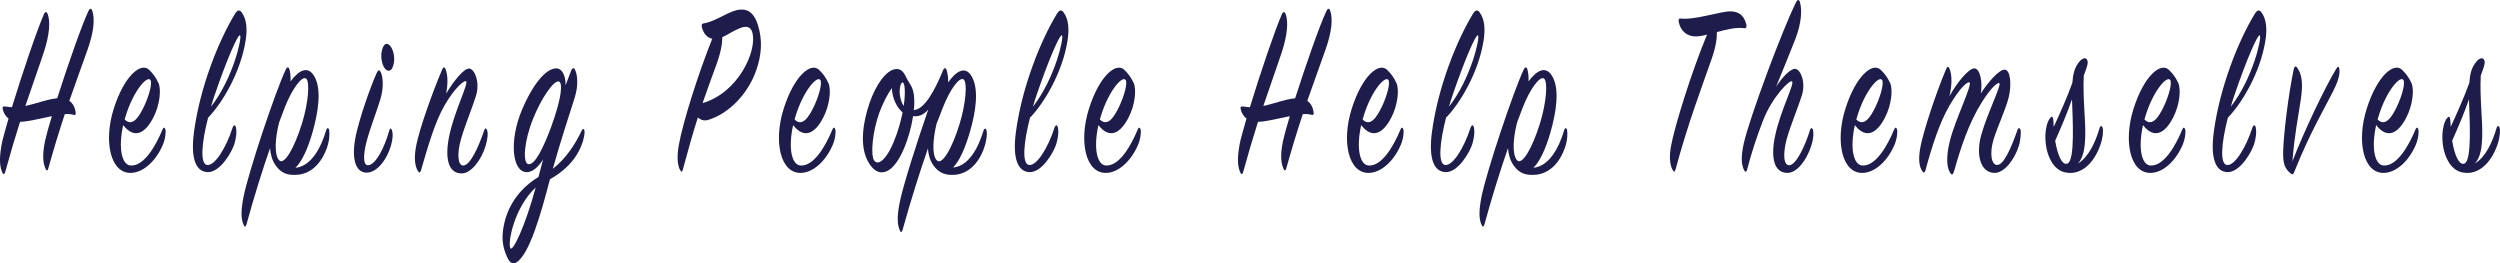 <!-- Generator: Adobe Illustrator 19.2.1, SVG Export Plug-In  -->
<svg version="1.1"
	 xmlns="http://www.w3.org/2000/svg" xmlns:xlink="http://www.w3.org/1999/xlink" xmlns:a="http://ns.adobe.com/AdobeSVGViewerExtensions/3.0/"
	 x="0px" y="0px" width="353.738px" height="37.263px" viewBox="0 0 353.738 37.263"
	 style="enable-background:new 0 0 353.738 37.263;" xml:space="preserve">
<style type="text/css">
	.st0{fill:#1D1C4B;}
</style>
<defs>
</defs>
<g>
	<path class="st0" d="M9.81,14.267c0.526,0.362,0.801,0.977,0.892,1.591c0.046,0.29-0.023,0.47-0.251,0.398
		c-0.366-0.108-0.801-0.145-1.281-0.108c-0.778,2.351-1.579,4.954-2.333,7.667c-0.092,0.362-0.252,0.398-0.389,0.072
		c-0.32-0.723-0.526-1.772-0.068-3.978c0.16-0.723,0.503-1.989,0.96-3.472c-1.669,0.326-3.431,0.796-4.506,0.796
		c-0.709,2.242-1.418,4.629-2.082,7.052c-0.091,0.361-0.274,0.47-0.412,0.145c-0.343-0.759-0.503-1.772-0.114-3.978
		c0.137-0.759,0.526-2.061,0.983-3.688c-0.503-0.362-0.686-0.868-0.778-1.157c-0.137-0.434-0.091-0.579,0.297-0.542
		c0.343,0.036,0.664,0.108,0.961,0.108C3.155,10.361,5.282,4.105,6.22,2.007c0.206-0.434,0.412-0.361,0.549,0.036
		c0.343,1.013,0.274,2.785-0.572,5.352c-0.663,2.025-1.601,4.593-2.607,7.595c1.578-0.326,2.996-0.94,4.506-1.085
		C9.582,9.24,11.595,3.49,12.51,1.573c0.229-0.47,0.435-0.434,0.572,0.036c0.32,1.049,0.251,2.749-0.709,5.461
		C11.686,9.023,10.794,11.446,9.81,14.267z"/>
	<path class="st0" d="M18.461,23.416c1.898,0.145,3.568-2.749,4.551-5.135c0.115-0.289,0.297-0.289,0.389,0.036
		c0.091,0.29,0.023,1.302-0.389,2.242c-0.96,2.206-2.722,3.87-4.483,3.906c-2.905,0.072-3.911-4.448-2.424-9.113
		s3.82-6.545,4.963-5.497c0.572,0.542,0.983,1.085,1.35,1.88c0.412,0.868,0.229,3.074-0.732,4.918
		c-1.121,2.17-2.653,3.11-4.254,1.049C16.7,21.029,17.249,23.308,18.461,23.416z M20.36,15.099c0.732-1.519,1.235-3.399,0.915-3.797
		c-0.48-0.615-2.378,1.555-3.454,4.991c-0.069,0.217-0.137,0.434-0.183,0.615C18.759,18.028,19.696,16.473,20.36,15.099z"/>
	<path class="st0" d="M29.306,23.344c1.098,0.145,2.699-2.459,3.591-5.244c0.16-0.47,0.412-0.506,0.503,0
		c0.114,0.579,0.023,1.374-0.229,2.242c-0.32,1.085-1.99,4.086-3.82,4.014c-1.578-0.072-2.424-1.808-1.898-5.714
		C28.3,12.35,30.908,5.805,33.241,1.971c0.343-0.579,0.663-0.651,0.983-0.181c0.664,0.94,0.801,2.278,0.526,3.978
		c-0.709,4.448-3.271,8.788-5.306,10.885C28.529,20.198,28.277,23.199,29.306,23.344z M33.972,5.009
		c-0.297-0.289-1.99,3.725-3.568,8.354c-0.206,0.579-0.389,1.157-0.549,1.736C32.989,11.085,34.27,5.298,33.972,5.009z"/>
	<path class="st0" d="M46.144,18.462c0.137-0.506,0.389-0.362,0.435,0c0.045,0.325,0.091,1.266-0.297,2.387
		c-0.869,2.495-2.425,3.688-4.071,3.869c-1.464,0.145-2.425-0.181-3.225-1.338c-0.48-0.687-0.709-1.519-0.778-2.423
		c-1.075,3.11-2.242,6.799-3.339,10.813c-0.092,0.325-0.252,0.397-0.389,0.072c-0.343-0.76-0.458-1.772-0.022-3.978
		c0.686-3.508,4.529-14.972,5.97-18.009c0.229-0.47,0.435-0.398,0.549,0.036c0.114,0.47,0.16,1.013,0.137,1.627
		c1.006-1.375,2.356-2.387,3.339-0.76c1.098,1.845,0.595,5.063-0.251,8.028c-0.686,2.387-1.533,4.123-2.402,4.955
		C44.039,23.524,45.412,20.921,46.144,18.462z M39.442,22.621c0.732,0.94,2.219-1.7,3.294-5.171
		c0.892-2.893,1.144-5.895,0.572-6.329c-0.549-0.434-1.967,1.374-3.042,4.159c-0.251,0.651-0.503,1.302-0.778,2.062
		C38.916,19.619,38.802,21.789,39.442,22.621z"/>
	<path class="st0" d="M50.357,19.149c0.572-2.64,2.081-6.907,2.928-8.788c0.206-0.434,0.366-0.542,0.549-0.217
		c0.343,0.579,0.526,2.134-0.023,3.942c-0.48,1.591-1.441,4.05-1.921,5.858c-0.549,2.098-0.503,3.508,0.229,3.436
		c1.029-0.072,2.287-2.459,2.973-4.954c0.115-0.326,0.274-0.29,0.366,0c0.183,0.579,0.114,1.338-0.16,2.242
		c-0.686,2.242-2.127,3.761-3.408,3.761C50.151,24.429,49.716,22.114,50.357,19.149z M55.457,9.71
		c-0.297,0.506-0.938,0.398-1.281-0.542c-0.366-0.977-0.252-2.062,0.114-2.676c0.366-0.615,1.029-0.181,1.327,0.795
		C55.915,8.228,55.755,9.204,55.457,9.71z"/>
	<path class="st0" d="M66.462,9.71c0.755,0.181,1.464,1.953,0.892,3.833c-0.48,1.591-1.601,4.267-2.127,6.148
		c-0.595,2.097-0.458,3.797,0.366,3.725c0.938-0.072,2.059-2.459,2.928-4.99c0.114-0.326,0.274-0.326,0.389-0.036
		c0.16,0.397,0.115,1.229-0.206,2.278c-0.618,2.025-2.059,3.87-3.385,3.87c-1.944,0-2.402-2.242-1.738-5.388
		c0.755-3.544,2.768-7.377,2.356-7.667c-0.229-0.145-1.556,0.868-3.02,3.399c-1.349,2.314-2.356,5.786-3.339,9.186
		c-0.091,0.326-0.229,0.47-0.435,0.145c-0.458-0.724-0.595-1.917-0.229-3.725c0.458-2.278,2.219-7.305,3.66-10.668
		c0.16-0.398,0.343-0.362,0.48,0c0.343,0.904,0.32,2.133,0.069,3.436C64.152,11.519,65.707,9.529,66.462,9.71z"/>
	<path class="st0" d="M77.81,25.369c-1.258,4.846-2.882,10.596-4.734,11.753c-0.458,0.289-0.915,0.181-1.327-0.759
		c-0.48-1.085-0.892-2.351-0.458-4.484c0.663-3.255,2.63-5.461,4.895-6.835c0.229-0.795,0.435-1.664,0.663-2.495
		c-0.663,1.048-1.464,1.808-2.31,1.808c-2.104,0-2.516-4.521-0.664-8.86c1.784-4.195,3.637-5.822,4.804-5.822
		c0.915,0,1.372,1.121,1.349,2.387c0.274-0.724,0.526-1.375,0.755-1.989c0.183-0.506,0.412-0.542,0.572-0.217
		c0.343,0.651,0.526,2.206-0.045,3.978c-0.687,2.169-2.127,6.545-3.088,10.053c1.921-1.519,3.179-3.508,4.094-5.424
		c0.137-0.29,0.343-0.29,0.389,0.072c0.046,0.325-0.069,1.121-0.458,2.097C81.356,22.837,79.709,24.284,77.81,25.369z
		 M72.207,35.097c0.297,0.688,2.104-3.074,3.591-8.57C72.825,29.274,71.818,34.229,72.207,35.097z M79.023,11.519
		c-0.709-0.072-2.379,2.242-3.637,5.388c-1.235,3.11-1.487,6.292-0.572,6.329c0.892,0.036,2.059-2.242,3.225-5.425
		C79.48,13.833,79.686,11.591,79.023,11.519z"/>
	<path class="st0" d="M99.341,3.961c-0.115-0.398-0.069-0.615,0.229-0.651c1.898-0.325,3.614-1.844,5.169-1.953
		c1.167-0.072,2.173,0.506,2.722,3.001c0.48,2.17,0.092,4.268-0.686,6.184c-1.144,2.821-3.614,5.533-6.61,6.437
		c-0.526,0.145-1.029,0-1.418-0.362c-0.641,1.989-1.327,4.376-2.127,7.377c-0.091,0.362-0.206,0.362-0.366,0.108
		c-0.32-0.542-0.549-1.627-0.206-3.58c0.595-3.291,2.745-10.089,4.735-15.044C100.004,5.335,99.569,4.72,99.341,3.961z
		 M106.477,4.684c-0.48-1.989-2.768-0.108-4.277,0.579c0,0.976-0.229,2.242-0.869,3.978c-0.595,1.664-1.235,3.327-1.921,5.352
		C104.533,13.073,107.095,7.215,106.477,4.684z"/>
	<path class="st0" d="M113.252,23.416c1.898,0.145,3.568-2.749,4.552-5.135c0.114-0.289,0.297-0.289,0.389,0.036
		c0.091,0.29,0.023,1.302-0.389,2.242c-0.961,2.206-2.722,3.87-4.483,3.906c-2.905,0.072-3.911-4.448-2.424-9.113
		s3.82-6.545,4.963-5.497c0.572,0.542,0.983,1.085,1.35,1.88c0.412,0.868,0.229,3.074-0.732,4.918
		c-1.121,2.17-2.653,3.11-4.254,1.049C111.491,21.029,112.039,23.308,113.252,23.416z M115.15,15.099
		c0.732-1.519,1.235-3.399,0.915-3.797c-0.48-0.615-2.378,1.555-3.454,4.991c-0.069,0.217-0.137,0.434-0.183,0.615
		C113.549,18.028,114.487,16.473,115.15,15.099z"/>
	<path class="st0" d="M135.236,24.718c-1.418,0.145-2.402-0.217-3.203-1.374c-0.435-0.651-0.686-1.446-0.732-2.351
		c-1.189,3.436-2.47,7.486-3.591,11.536c-0.091,0.325-0.251,0.434-0.366,0.108c-0.343-0.723-0.48-1.772-0.045-3.978
		c0.458-2.314,2.401-8.426,4.048-13.164c-0.618,0.724-1.35,1.049-2.15,0.94c-0.48,3.11-1.898,6.871-3.614,7.739
		c-0.846,0.434-1.944,0.325-2.882-1.555c-1.029-2.098-0.64-5.28,0.366-8.137c0.869-2.459,2.287-4.557,3.66-4.701
		c0.686-0.073,1.075,0.253,1.532,1.229c0.526,1.121,1.212,1.302,1.098,3.978c0,0.181-0.046,0.397-0.069,0.579
		c1.464-0.036,2.928-2.64,4.14-5.605c0.206-0.47,0.435-0.398,0.549,0.072c0.114,0.434,0.206,0.94,0.183,1.627
		c0.983-1.411,2.379-2.531,3.339-0.832c1.052,1.845,0.572,5.027-0.297,7.956c-0.709,2.387-1.51,4.086-2.356,4.918
		c2.196-0.181,3.568-2.749,4.3-5.171c0.137-0.506,0.389-0.362,0.458,0c0.068,0.325,0.045,1.193-0.343,2.351
		C138.415,23.344,136.86,24.537,135.236,24.718z M126.201,12.459c-0.595,0.832-1.235,2.025-1.761,3.436
		c-0.983,2.712-1.304,6.076-0.732,6.835c0.641,0.868,2.036-0.47,3.157-3.725c0.389-1.121,0.663-2.17,0.846-3.11
		C126.888,15.207,126.224,13.869,126.201,12.459z M128.008,12.459c-0.091-1.157-0.572-0.976-0.686,0.108
		c-0.092,0.76,0.114,1.809,0.549,2.423C128.031,13.941,128.054,13.109,128.008,12.459z M136.334,11.229
		c-0.572-0.362-1.898,1.338-2.974,4.123c-0.251,0.687-0.549,1.411-0.846,2.17c-0.526,2.206-0.64,4.303-0.023,5.099
		c0.755,0.976,2.242-1.664,3.294-5.099C136.677,14.592,136.906,11.591,136.334,11.229z"/>
	<path class="st0" d="M145.604,23.344c1.098,0.145,2.699-2.459,3.591-5.244c0.16-0.47,0.412-0.506,0.503,0
		c0.114,0.579,0.022,1.374-0.229,2.242c-0.32,1.085-1.99,4.086-3.82,4.014c-1.578-0.072-2.424-1.808-1.898-5.714
		c0.847-6.292,3.454-12.838,5.787-16.671c0.343-0.579,0.663-0.651,0.983-0.181c0.663,0.94,0.801,2.278,0.526,3.978
		c-0.709,4.448-3.271,8.788-5.306,10.885C144.826,20.198,144.575,23.199,145.604,23.344z M150.27,5.009
		c-0.297-0.289-1.99,3.725-3.568,8.354c-0.206,0.579-0.389,1.157-0.549,1.736C149.286,11.085,150.567,5.298,150.27,5.009z"/>
	<path class="st0" d="M156.449,23.416c1.898,0.145,3.568-2.749,4.551-5.135c0.115-0.289,0.297-0.289,0.389,0.036
		c0.091,0.29,0.023,1.302-0.389,2.242c-0.96,2.206-2.722,3.87-4.483,3.906c-2.905,0.072-3.911-4.448-2.424-9.113
		s3.82-6.545,4.963-5.497c0.572,0.542,0.983,1.085,1.35,1.88c0.412,0.868,0.229,3.074-0.732,4.918
		c-1.121,2.17-2.653,3.11-4.254,1.049C154.687,21.029,155.236,23.308,156.449,23.416z M158.347,15.099
		c0.732-1.519,1.235-3.399,0.915-3.797c-0.48-0.615-2.378,1.555-3.454,4.991c-0.069,0.217-0.137,0.434-0.183,0.615
		C156.746,18.028,157.683,16.473,158.347,15.099z"/>
	<path class="st0" d="M184.977,14.267c0.526,0.362,0.801,0.977,0.892,1.591c0.046,0.29-0.023,0.47-0.251,0.398
		c-0.366-0.108-0.801-0.145-1.281-0.108c-0.778,2.351-1.579,4.954-2.333,7.667c-0.092,0.362-0.252,0.398-0.389,0.072
		c-0.32-0.723-0.526-1.772-0.068-3.978c0.16-0.723,0.503-1.989,0.96-3.472c-1.669,0.326-3.431,0.796-4.506,0.796
		c-0.709,2.242-1.418,4.629-2.082,7.052c-0.091,0.361-0.274,0.47-0.412,0.145c-0.343-0.759-0.503-1.772-0.114-3.978
		c0.137-0.759,0.526-2.061,0.983-3.688c-0.503-0.362-0.686-0.868-0.778-1.157c-0.137-0.434-0.091-0.579,0.297-0.542
		c0.343,0.036,0.664,0.108,0.961,0.108c1.464-4.81,3.591-11.066,4.529-13.164c0.206-0.434,0.412-0.361,0.549,0.036
		c0.343,1.013,0.274,2.785-0.572,5.352c-0.663,2.025-1.601,4.593-2.607,7.595c1.578-0.326,2.996-0.94,4.506-1.085
		c1.487-4.665,3.5-10.415,4.415-12.332c0.229-0.47,0.435-0.434,0.572,0.036c0.32,1.049,0.251,2.749-0.709,5.461
		C186.852,9.023,185.961,11.446,184.977,14.267z"/>
	<path class="st0" d="M193.628,23.416c1.898,0.145,3.568-2.749,4.552-5.135c0.114-0.289,0.297-0.289,0.389,0.036
		c0.091,0.29,0.023,1.302-0.389,2.242c-0.961,2.206-2.722,3.87-4.483,3.906c-2.905,0.072-3.911-4.448-2.424-9.113
		s3.82-6.545,4.963-5.497c0.572,0.542,0.983,1.085,1.35,1.88c0.412,0.868,0.229,3.074-0.732,4.918
		c-1.121,2.17-2.653,3.11-4.254,1.049C191.867,21.029,192.415,23.308,193.628,23.416z M195.526,15.099
		c0.732-1.519,1.235-3.399,0.915-3.797c-0.48-0.615-2.378,1.555-3.454,4.991c-0.069,0.217-0.137,0.434-0.183,0.615
		C193.925,18.028,194.863,16.473,195.526,15.099z"/>
	<path class="st0" d="M204.473,23.344c1.098,0.145,2.699-2.459,3.591-5.244c0.16-0.47,0.412-0.506,0.503,0
		c0.114,0.579,0.023,1.374-0.229,2.242c-0.32,1.085-1.99,4.086-3.819,4.014c-1.578-0.072-2.425-1.808-1.898-5.714
		c0.846-6.292,3.453-12.838,5.786-16.671c0.344-0.579,0.664-0.651,0.984-0.181c0.663,0.94,0.8,2.278,0.525,3.978
		c-0.709,4.448-3.271,8.788-5.307,10.885C203.695,20.198,203.444,23.199,204.473,23.344z M209.139,5.009
		c-0.298-0.289-1.99,3.725-3.568,8.354c-0.206,0.579-0.389,1.157-0.549,1.736C208.156,11.085,209.436,5.298,209.139,5.009z"/>
	<path class="st0" d="M221.31,18.462c0.138-0.506,0.39-0.362,0.435,0c0.046,0.325,0.092,1.266-0.297,2.387
		c-0.869,2.495-2.425,3.688-4.071,3.869c-1.464,0.145-2.425-0.181-3.226-1.338c-0.48-0.687-0.709-1.519-0.777-2.423
		c-1.075,3.11-2.241,6.799-3.34,10.813c-0.091,0.325-0.251,0.397-0.389,0.072c-0.343-0.76-0.457-1.772-0.022-3.978
		c0.686-3.508,4.528-14.972,5.97-18.009c0.229-0.47,0.435-0.398,0.549,0.036c0.114,0.47,0.16,1.013,0.138,1.627
		c1.006-1.375,2.355-2.387,3.339-0.76c1.098,1.845,0.595,5.063-0.252,8.028c-0.686,2.387-1.532,4.123-2.401,4.955
		C219.207,23.524,220.579,20.921,221.31,18.462z M214.609,22.621c0.731,0.94,2.219-1.7,3.293-5.171
		c0.893-2.893,1.145-5.895,0.572-6.329c-0.549-0.434-1.967,1.374-3.042,4.159c-0.252,0.651-0.503,1.302-0.777,2.062
		C214.083,19.619,213.969,21.789,214.609,22.621z"/>
	<path class="st0" d="M240.141,5.154c-1.373,0.072-2.356-0.724-2.607-2.062c-0.069-0.326,0.022-0.506,0.251-0.47
		c2.036,0.253,5.833-1.085,7.137-1.013c0.961,0.037,1.83,0.434,2.173,1.845c0.068,0.289,0.022,0.579-0.274,0.542
		c-1.121-0.181-2.562,0.181-3.889,0.542c0.023,0.868-0.137,2.061-0.755,3.833c-1.372,3.942-3.316,9.005-5.101,15.623
		c-0.092,0.362-0.206,0.362-0.366,0.108c-0.319-0.47-0.595-1.555-0.297-3.291c0.526-2.965,2.996-10.813,5.123-15.912
		C241.011,5.045,240.553,5.118,240.141,5.154z"/>
	<path class="st0" d="M252.909,24.465c-1.922,0-2.401-2.206-1.716-5.352c0.755-3.508,2.745-7.269,2.379-7.594
		c-0.32-0.29-2.813,2.169-4.14,5.605c-0.823,2.134-1.67,4.665-2.219,6.871c-0.092,0.326-0.252,0.398-0.389,0.145
		c-0.366-0.651-0.572-1.663-0.092-3.833c0.801-3.616,5.559-16.346,7.411-19.999c0.205-0.434,0.435-0.397,0.549,0.036
		c0.297,1.049,0.229,2.857-0.641,5.135c-0.549,1.447-1.761,4.376-2.745,6.799c0.938-1.447,2.128-2.64,2.745-2.531
		c0.777,0.145,1.486,1.953,0.892,3.797c-0.503,1.591-1.601,4.231-2.127,6.112c-0.571,2.097-0.457,3.797,0.389,3.725
		c0.938-0.072,2.196-2.676,2.905-4.99c0.092-0.326,0.32-0.326,0.412-0.037c0.114,0.398,0.114,1.157-0.229,2.242
		C255.654,22.657,254.259,24.465,252.909,24.465z"/>
	<path class="st0" d="M263.48,23.416c1.898,0.145,3.568-2.749,4.552-5.135c0.114-0.289,0.297-0.289,0.389,0.036
		c0.092,0.29,0.022,1.302-0.389,2.242c-0.961,2.206-2.722,3.87-4.483,3.906c-2.905,0.072-3.911-4.448-2.425-9.113
		c1.487-4.665,3.82-6.545,4.964-5.497c0.571,0.542,0.983,1.085,1.35,1.88c0.411,0.868,0.229,3.074-0.732,4.918
		c-1.12,2.17-2.653,3.11-4.254,1.049C261.719,21.029,262.267,23.308,263.48,23.416z M265.379,15.099
		c0.731-1.519,1.235-3.399,0.915-3.797c-0.48-0.615-2.379,1.555-3.454,4.991c-0.068,0.217-0.138,0.434-0.183,0.615
		C263.777,18.028,264.716,16.473,265.379,15.099z"/>
	<path class="st0" d="M279.38,9.674c0.777,0.036,1.189,1.953,0.893,3.544c1.098-1.7,2.63-3.399,3.385-3.363
		c0.823,0.036,1.006,2.169,0.549,3.978c-0.412,1.627-1.532,4.014-2.104,5.822c-0.641,2.061-0.32,3.725,0.504,3.688
		c0.938-0.036,1.967-2.423,2.858-4.954c0.114-0.326,0.298-0.326,0.412-0.073c0.114,0.253,0.046,1.447-0.206,2.278
		c-0.641,2.062-2.104,3.87-3.431,3.87c-1.99,0-2.722-2.495-1.876-5.46c0.847-3.002,2.882-7.052,2.539-7.233
		c-0.183-0.108-0.961,0.29-2.447,2.64c-1.898,3.001-3.02,6.473-3.98,9.873c-0.137,0.434-0.319,0.542-0.525,0.181
		c-0.389-0.542-0.709-1.953-0.046-4.557c0.755-3.001,3.225-7.992,2.768-8.245c-0.274-0.181-1.396,0.795-2.859,3.327
		c-1.35,2.314-2.447,5.677-3.362,9.077c-0.091,0.326-0.229,0.47-0.435,0.181c-0.503-0.688-0.617-1.881-0.229-3.725
		c0.48-2.278,2.15-7.377,3.591-10.776c0.16-0.398,0.344-0.362,0.48,0c0.389,1.012,0.32,2.423-0.022,3.869
		C276.841,11.772,278.556,9.638,279.38,9.674z"/>
	<path class="st0" d="M293.223,11.735c0.114-1.41,0.343-2.098,0.823-2.785c0.503-0.723,1.029-0.868,1.235-0.542
		c0.229,0.362,0.114,0.76-0.183,1.591c-0.092,0.217-0.16,0.434-0.252,0.687c-0.16,3.327,0.274,6.148,0.206,8.643
		c-0.046,1.411-0.206,2.929-1.029,3.797c1.532-0.904,2.493-3.074,3.064-5.027c0.114-0.398,0.344-0.29,0.435,0
		c0.092,0.326,0.069,1.266-0.32,2.387c-0.869,2.495-2.424,3.87-4.048,3.978c-1.327,0.072-2.607-0.47-3.386-2.712
		c-0.549-1.627-0.48-4.014,0.298-5.026c0.274-0.362,0.457-0.217,0.48,0.361c0.022,0.29,0.022,0.579,0.045,0.868
		C291.531,15.93,292.56,13.58,293.223,11.735z M290.799,19.908c0.344,2.098,1.007,3.58,1.762,3.219
		c1.052-0.506,0.709-6.184,0.617-9.077C292.514,15.966,291.668,17.956,290.799,19.908z"/>
	<path class="st0" d="M304.252,23.416c1.898,0.145,3.568-2.749,4.552-5.135c0.114-0.289,0.297-0.289,0.389,0.036
		c0.092,0.29,0.022,1.302-0.389,2.242c-0.961,2.206-2.722,3.87-4.483,3.906c-2.905,0.072-3.911-4.448-2.425-9.113
		c1.487-4.665,3.82-6.545,4.964-5.497c0.571,0.542,0.983,1.085,1.35,1.88c0.411,0.868,0.229,3.074-0.732,4.918
		c-1.12,2.17-2.653,3.11-4.254,1.049C302.49,21.029,303.039,23.308,304.252,23.416z M306.15,15.099
		c0.731-1.519,1.235-3.399,0.915-3.797c-0.48-0.615-2.379,1.555-3.454,4.991c-0.068,0.217-0.138,0.434-0.183,0.615
		C304.549,18.028,305.487,16.473,306.15,15.099z"/>
	<path class="st0" d="M315.097,23.344c1.098,0.145,2.699-2.459,3.591-5.244c0.16-0.47,0.412-0.506,0.503,0
		c0.114,0.579,0.023,1.374-0.229,2.242c-0.32,1.085-1.99,4.086-3.819,4.014c-1.578-0.072-2.425-1.808-1.898-5.714
		c0.846-6.292,3.453-12.838,5.786-16.671c0.344-0.579,0.664-0.651,0.984-0.181c0.663,0.94,0.8,2.278,0.525,3.978
		c-0.709,4.448-3.271,8.788-5.307,10.885C314.318,20.198,314.067,23.199,315.097,23.344z M319.763,5.009
		c-0.298-0.289-1.99,3.725-3.568,8.354c-0.206,0.579-0.389,1.157-0.549,1.736C318.779,11.085,320.059,5.298,319.763,5.009z"/>
	<path class="st0" d="M330.584,9.71c0.252-0.397,0.39-0.325,0.435,0.145c0.069,0.759-0.205,1.7-0.938,3.146
		c-1.144,2.278-3.225,5.75-5.421,11.247c-0.114,0.289-0.229,0.542-0.457,0.361c-0.893-0.687-1.213-1.41-1.144-3.327
		c0.091-2.531,0.709-7.703,1.486-11.463c0.092-0.398,0.274-0.542,0.457-0.29c0.755,1.013,0.87,2.351,0.55,4.557
		c-0.412,2.785-0.869,4.81-1.189,8.751C325.987,18.607,329.029,12.242,330.584,9.71z"/>
	<path class="st0" d="M337.244,23.416c1.898,0.145,3.568-2.749,4.552-5.135c0.114-0.289,0.297-0.289,0.389,0.036
		c0.092,0.29,0.022,1.302-0.389,2.242c-0.961,2.206-2.722,3.87-4.483,3.906c-2.905,0.072-3.911-4.448-2.425-9.113
		c1.487-4.665,3.82-6.545,4.964-5.497c0.571,0.542,0.983,1.085,1.35,1.88c0.411,0.868,0.229,3.074-0.732,4.918
		c-1.12,2.17-2.653,3.11-4.254,1.049C335.482,21.029,336.031,23.308,337.244,23.416z M339.142,15.099
		c0.731-1.519,1.235-3.399,0.915-3.797c-0.48-0.615-2.379,1.555-3.454,4.991c-0.068,0.217-0.138,0.434-0.183,0.615
		C337.541,18.028,338.479,16.473,339.142,15.099z"/>
	<path class="st0" d="M349.393,11.735c0.114-1.41,0.343-2.098,0.823-2.785c0.503-0.723,1.029-0.868,1.235-0.542
		c0.229,0.362,0.114,0.76-0.183,1.591c-0.092,0.217-0.16,0.434-0.252,0.687c-0.16,3.327,0.274,6.148,0.206,8.643
		c-0.046,1.411-0.206,2.929-1.029,3.797c1.532-0.904,2.493-3.074,3.064-5.027c0.114-0.398,0.344-0.29,0.435,0
		c0.092,0.326,0.069,1.266-0.32,2.387c-0.869,2.495-2.424,3.87-4.048,3.978c-1.327,0.072-2.607-0.47-3.386-2.712
		c-0.549-1.627-0.48-4.014,0.298-5.026c0.274-0.362,0.457-0.217,0.48,0.361c0.022,0.29,0.022,0.579,0.045,0.868
		C347.701,15.93,348.73,13.58,349.393,11.735z M346.969,19.908c0.344,2.098,1.007,3.58,1.762,3.219
		c1.052-0.506,0.709-6.184,0.617-9.077C348.684,15.966,347.838,17.956,346.969,19.908z"/>
</g>
</svg>